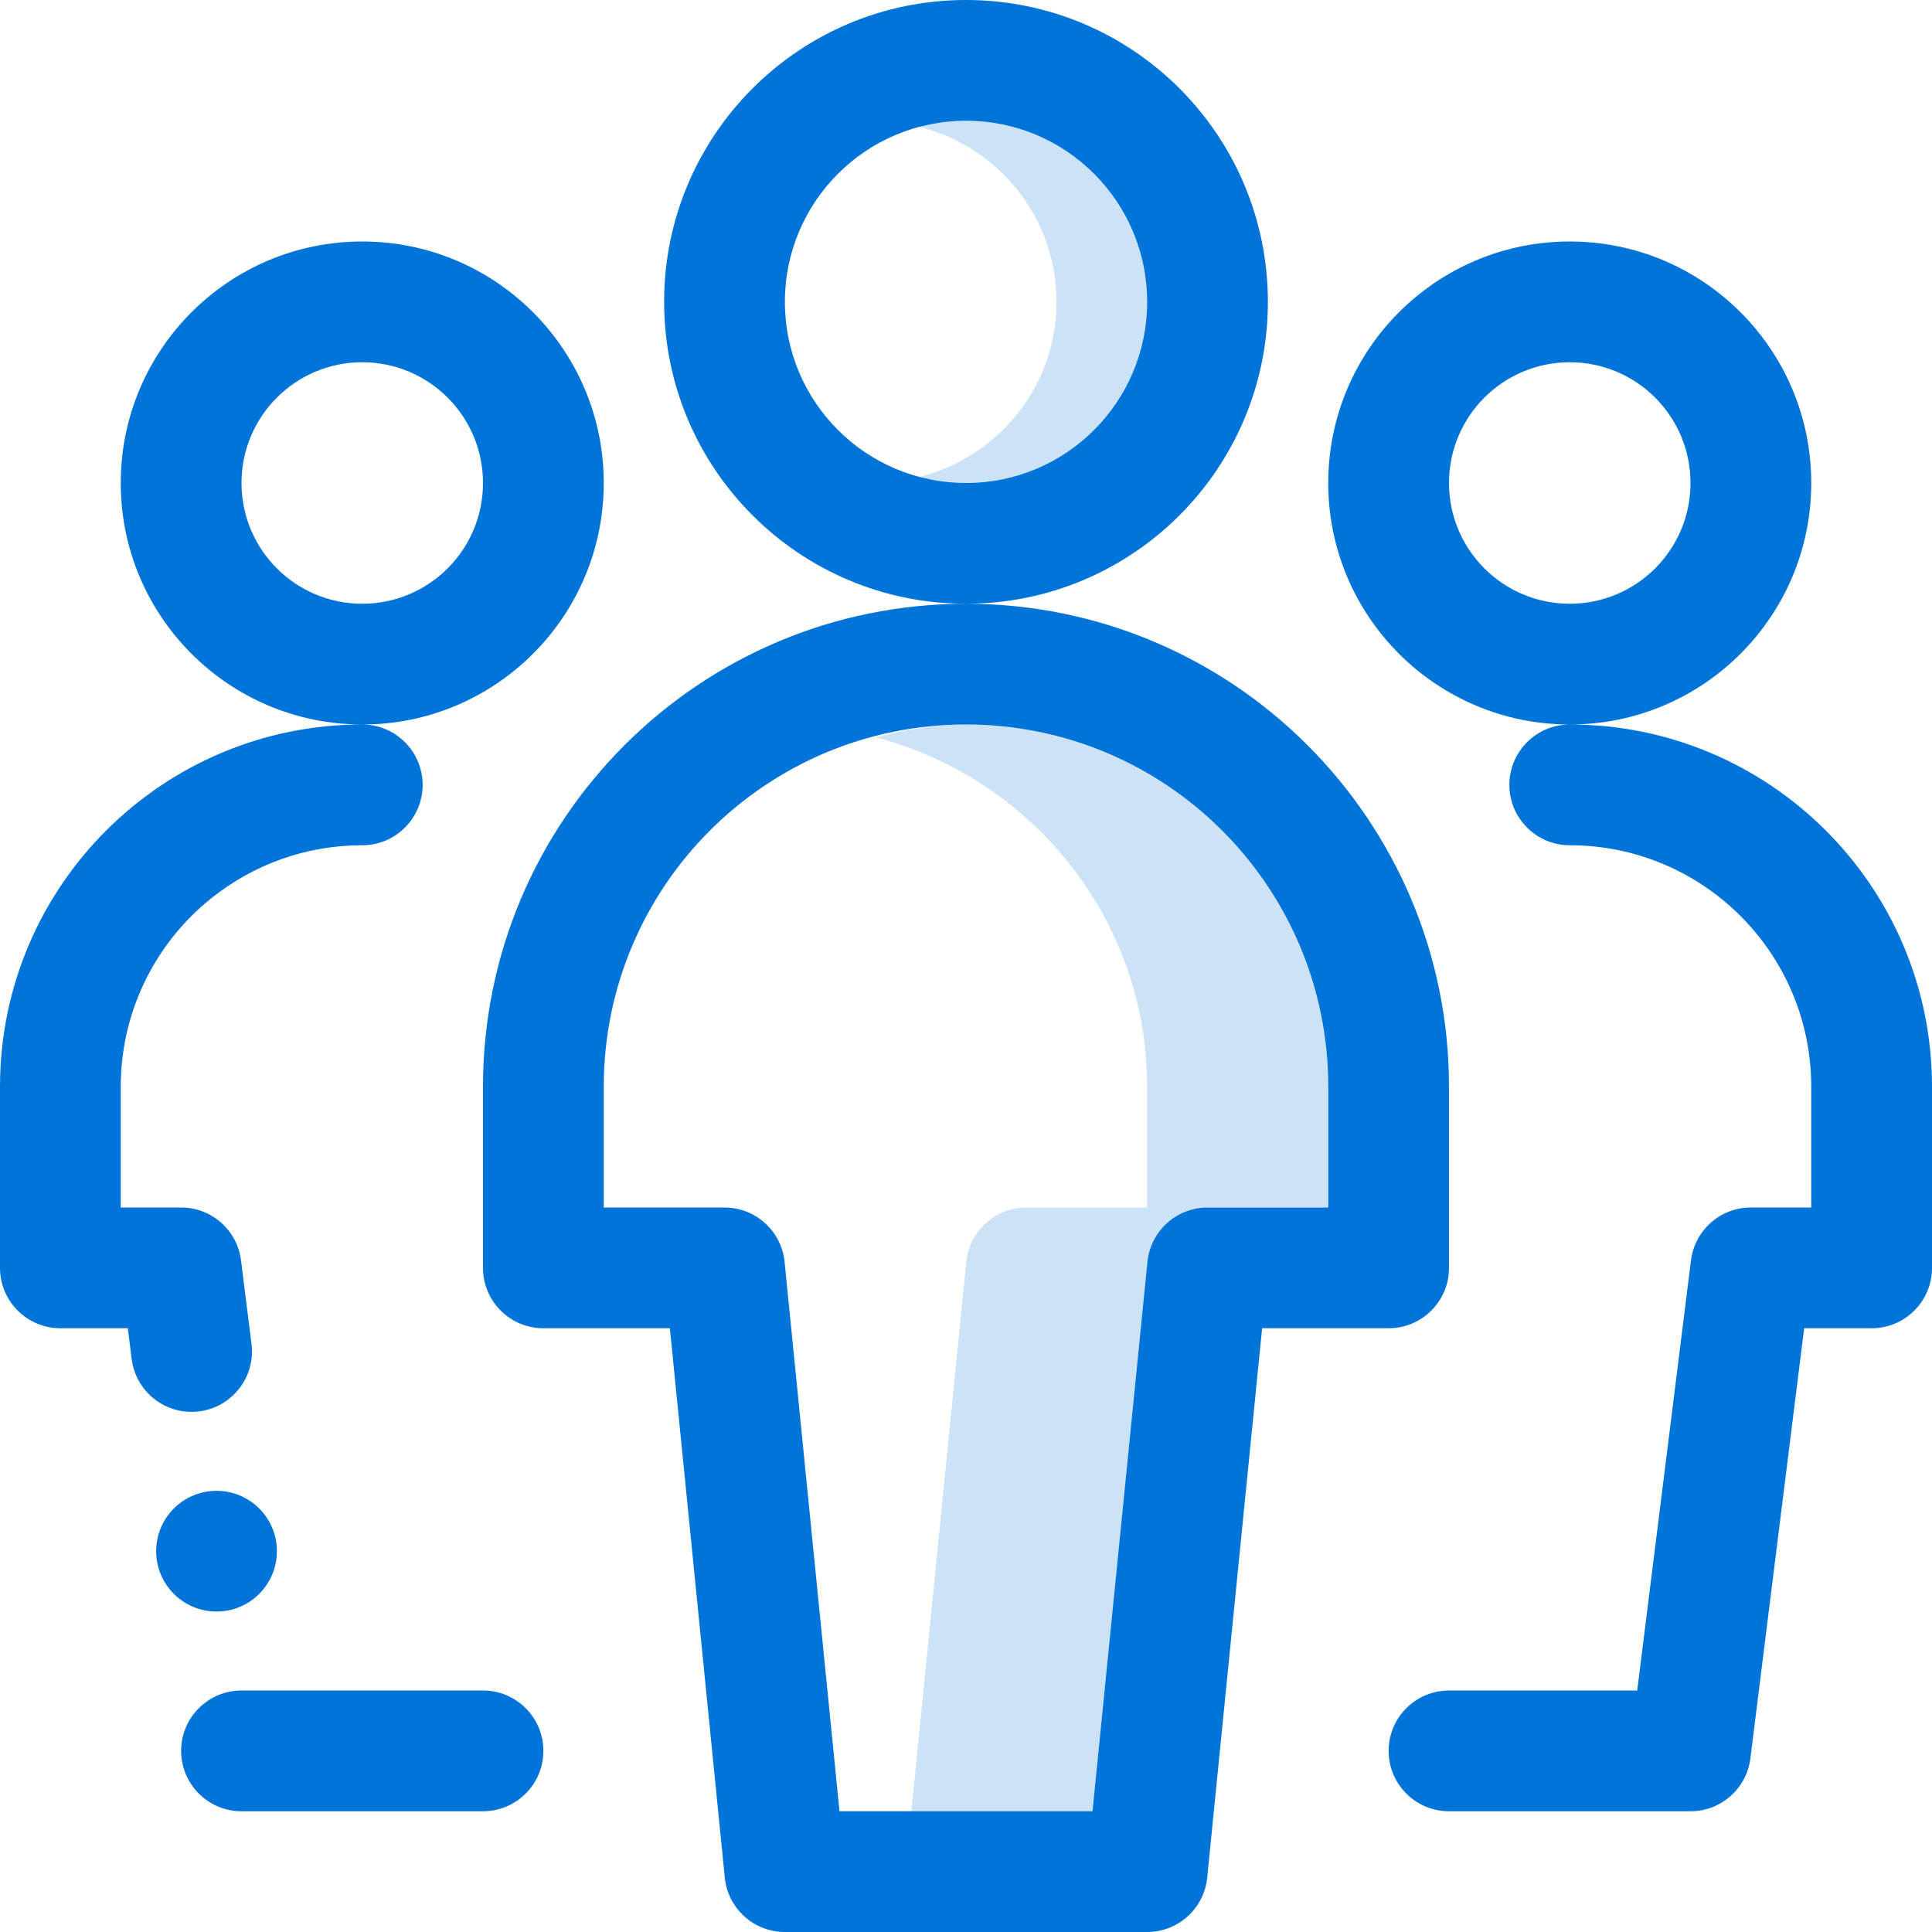 <?xml version="1.0" encoding="UTF-8"?>
<svg xmlns="http://www.w3.org/2000/svg" width="40" height="40" viewBox="0 0 40 40" fill="none">
  <g clip-path="url(#clip0_466_4106)">
    <g opacity="0.2">
      <path d="M20 2.5H19.062C18.935 2.5 18.815 2.533 18.693 2.558C20.49 2.834 21.875 4.377 21.875 6.25C21.875 8.127 20.484 9.672 18.681 9.944C18.807 9.967 18.929 10 19.062 10H20C22.068 10 23.75 8.317 23.75 6.25C23.75 4.183 22.068 2.5 20 2.5Z" fill="#0074D9"></path>
      <path d="M20 15C19.349 15 18.728 15.11 18.125 15.266C21.351 16.104 23.75 19.015 23.75 22.5V25H21.25C20.608 25 20.07 25.487 20.006 26.126L18.869 37.5H22.619L23.756 26.126C23.82 25.487 24.358 25 25 25H27.5V22.5C27.5 18.364 24.136 15 20 15Z" fill="#0074D9"></path>
    </g>
    <path fill-rule="evenodd" clip-rule="evenodd" d="M13.75 6.25C13.75 2.798 16.548 0 20 0C23.452 0 26.25 2.798 26.25 6.25C26.25 9.702 23.452 12.5 20 12.5C16.548 12.5 13.75 9.702 13.75 6.25ZM26.131 27.5H28.75C29.44 27.5 30 26.94 30 26.25V22.5C30 16.977 25.523 12.5 20 12.5C14.477 12.5 10 16.977 10 22.5V26.25C10 26.94 10.56 27.5 11.25 27.5H13.869L15.006 38.874C15.07 39.513 15.608 40 16.25 40H23.75C24.392 40 24.93 39.513 24.994 38.874L26.131 27.5ZM20 2.5C17.929 2.5 16.25 4.179 16.25 6.25C16.25 8.321 17.929 10 20 10C22.071 10 23.75 8.321 23.75 6.25C23.75 4.179 22.071 2.5 20 2.5ZM2.5 10C2.5 7.239 4.739 5 7.5 5C10.261 5 12.5 7.239 12.5 10C12.5 12.761 10.261 15 7.5 15C4.739 15 2.5 12.761 2.5 10ZM4.384 18.59C5.238 17.908 6.322 17.5 7.5 17.5C8.19 17.5 8.75 16.94 8.75 16.25C8.75 15.56 8.19 15 7.5 15C3.358 15 0 18.357 0 22.5V26.25C0 26.94 0.56 27.5 1.25 27.5H2.647L2.726 28.136C2.812 28.821 3.436 29.307 4.121 29.221C4.806 29.136 5.292 28.511 5.207 27.826L4.99 26.095C4.912 25.469 4.38 25 3.75 25H2.5V22.5C2.5 21.119 3.06 19.869 3.964 18.964C4.097 18.832 4.237 18.707 4.384 18.59ZM7.5 7.5C6.119 7.5 5 8.619 5 10C5 11.381 6.119 12.5 7.5 12.5C8.881 12.5 10 11.381 10 10C10 8.619 8.881 7.5 7.5 7.5ZM27.5 10C27.5 7.239 29.739 5 32.5 5C35.261 5 37.5 7.239 37.5 10C37.5 12.761 35.261 15 32.5 15C29.739 15 27.5 12.761 27.5 10ZM37.353 27.5H38.75C39.44 27.5 40 26.94 40 26.25V22.5C40 18.358 36.642 15 32.5 15C31.81 15 31.25 15.56 31.25 16.25C31.25 16.94 31.81 17.5 32.5 17.5C35.261 17.5 37.5 19.739 37.5 22.5V25H36.25C35.62 25 35.088 25.469 35.01 26.095L33.897 35H30C29.31 35 28.75 35.56 28.75 36.25C28.75 36.94 29.31 37.5 30 37.5H35C35.63 37.5 36.162 37.031 36.24 36.405L37.353 27.5ZM32.5 7.5C31.119 7.5 30 8.619 30 10C30 11.381 31.119 12.5 32.5 12.5C33.881 12.5 35 11.381 35 10C35 8.619 33.881 7.5 32.5 7.5ZM20 15C15.858 15 12.5 18.358 12.5 22.5V25H15C15.642 25 16.18 25.487 16.244 26.126L17.381 37.5H22.619L23.756 26.126C23.82 25.487 24.358 25 25 25H27.5V22.5C27.5 18.358 24.142 15 20 15ZM3.75 36.25C3.75 35.56 4.31 35 5 35H10C10.69 35 11.25 35.56 11.25 36.25C11.25 36.94 10.69 37.5 10 37.5H5C4.31 37.5 3.75 36.94 3.75 36.25Z" fill="#0074D9"></path>
    <path d="M4.483 33.365C5.174 33.365 5.733 32.806 5.733 32.115C5.733 31.425 5.174 30.866 4.483 30.866C3.793 30.866 3.233 31.425 3.233 32.115C3.233 32.806 3.793 33.365 4.483 33.365Z" fill="#0074D9"></path>
  </g>
  <defs>
    <clipPath id="clip0_466_4106">
      <rect width="40" height="40" fill="white"></rect>
    </clipPath>
  </defs>
</svg>
